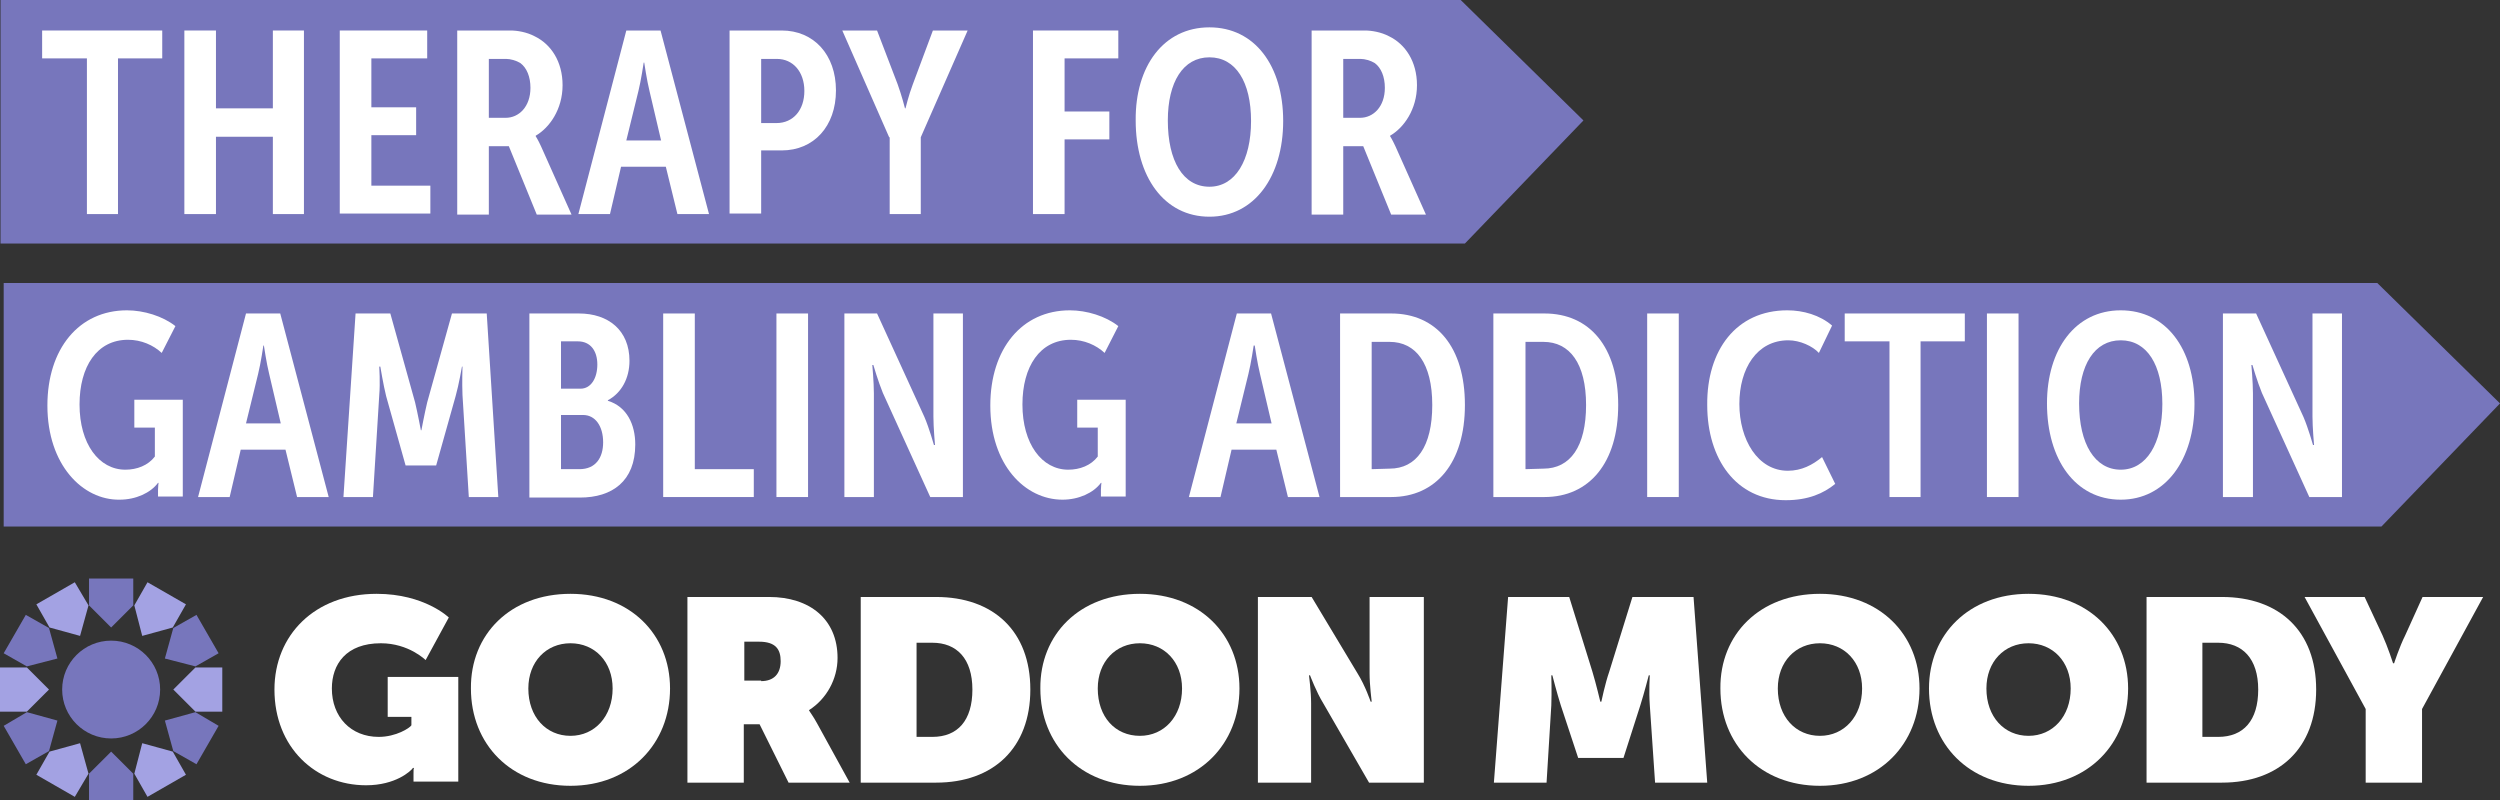 <svg width="200" height="64" viewBox="0 0 200 64" fill="none" xmlns="http://www.w3.org/2000/svg">
<rect x="0" y="0" width="200" height="64" fill="#333333" stroke="none"/>
<g clip-path="url(#clip0_1145_2078)">
<path d="M30.131 47.506C33.966 47.506 35.904 49.399 35.904 49.399L34.05 52.807C34.05 52.807 32.702 51.461 30.468 51.461C27.687 51.461 26.549 53.144 26.549 55.08C26.549 57.352 28.066 58.951 30.299 58.951C31.69 58.951 32.786 58.235 32.912 58.025V57.352H31.016V54.154H36.663V62.527H33.081V61.896C33.081 61.686 33.081 61.475 33.123 61.433H33.039C32.87 61.686 31.648 62.822 29.288 62.822C25.242 62.822 21.956 59.792 21.956 55.164C21.956 50.83 25.158 47.506 30.131 47.506Z" fill="white"/>
<path d="M45.638 47.506C50.4 47.506 53.603 50.746 53.603 55.08C53.603 59.498 50.4 62.864 45.638 62.864C40.876 62.864 37.674 59.54 37.674 55.08C37.632 50.746 40.834 47.506 45.638 47.506ZM45.638 58.867C47.577 58.867 49.01 57.31 49.01 55.08C49.01 52.934 47.577 51.461 45.638 51.461C43.7 51.461 42.267 52.934 42.267 55.08C42.267 57.352 43.7 58.867 45.638 58.867Z" fill="white"/>
<path d="M55.036 47.758H61.526C64.77 47.758 67.004 49.525 67.004 52.639C67.004 54.322 66.119 55.921 64.728 56.805V56.847C64.77 56.931 65.065 57.31 65.36 57.857L67.973 62.611H63.085L60.767 57.941H59.503V62.611H54.994V47.758H55.036ZM60.893 54.49C61.905 54.49 62.453 53.901 62.453 52.892C62.453 51.966 62.073 51.335 60.725 51.335H59.545V54.448H60.893V54.49Z" fill="white"/>
<path d="M68.858 47.758H74.884C79.477 47.758 82.427 50.493 82.427 55.164C82.427 59.834 79.477 62.611 74.884 62.611H68.858V47.758ZM74.589 58.951C76.612 58.951 77.792 57.646 77.792 55.164C77.792 52.681 76.528 51.419 74.589 51.419H73.325V58.951H74.589Z" fill="white"/>
<path d="M91.192 47.506C95.954 47.506 99.157 50.746 99.157 55.08C99.157 59.498 95.954 62.864 91.192 62.864C86.431 62.864 83.228 59.54 83.228 55.08C83.186 50.746 86.388 47.506 91.192 47.506ZM91.192 58.867C93.131 58.867 94.564 57.31 94.564 55.08C94.564 52.934 93.131 51.461 91.192 51.461C89.254 51.461 87.821 52.934 87.821 55.08C87.821 57.352 89.212 58.867 91.192 58.867Z" fill="white"/>
<path d="M100.632 47.758H104.931L108.597 53.859C109.229 54.869 109.65 56.132 109.65 56.132H109.735C109.735 56.132 109.566 54.785 109.566 53.859V47.758H113.907V62.611H109.524L105.858 56.258C105.31 55.374 104.804 54.028 104.804 54.028H104.72C104.72 54.028 104.889 55.332 104.889 56.258V62.611H100.632V47.758Z" fill="white"/>
<path d="M120.649 47.758H125.537L127.392 53.733C127.687 54.701 128.024 56.132 128.024 56.132H128.108C128.108 56.132 128.403 54.701 128.74 53.733L130.594 47.758H135.483L136.578 62.611H132.406L131.985 56.426C131.901 55.29 131.985 54.028 131.985 54.028H131.901C131.901 54.028 131.521 55.5 131.226 56.426L129.878 60.634H126.254L124.863 56.426C124.568 55.5 124.189 54.028 124.189 54.028H124.105C124.105 54.028 124.147 55.29 124.105 56.426L123.725 62.611H119.511L120.649 47.758Z" fill="white"/>
<path d="M145.596 47.506C150.358 47.506 153.561 50.746 153.561 55.08C153.561 59.498 150.358 62.864 145.596 62.864C140.834 62.864 137.632 59.54 137.632 55.08C137.59 50.746 140.792 47.506 145.596 47.506ZM145.596 58.867C147.535 58.867 148.968 57.31 148.968 55.08C148.968 52.934 147.535 51.461 145.596 51.461C143.658 51.461 142.225 52.934 142.225 55.08C142.225 57.352 143.658 58.867 145.596 58.867Z" fill="white"/>
<path d="M162.284 47.506C167.046 47.506 170.249 50.746 170.249 55.08C170.249 59.498 167.046 62.864 162.284 62.864C157.522 62.864 154.319 59.54 154.319 55.08C154.319 50.746 157.522 47.506 162.284 47.506ZM162.284 58.867C164.222 58.867 165.655 57.31 165.655 55.08C165.655 52.934 164.222 51.461 162.284 51.461C160.345 51.461 158.913 52.934 158.913 55.08C158.913 57.352 160.345 58.867 162.284 58.867Z" fill="white"/>
<path d="M171.724 47.758H177.75C182.343 47.758 185.293 50.493 185.293 55.164C185.293 59.834 182.343 62.611 177.75 62.611H171.724V47.758ZM177.455 58.951C179.478 58.951 180.657 57.646 180.657 55.164C180.657 52.681 179.393 51.419 177.455 51.419H176.191V58.951H177.455Z" fill="white"/>
<path d="M189.254 56.721L184.366 47.758H189.17L190.603 50.83C191.024 51.755 191.445 53.06 191.445 53.06H191.53C191.53 53.06 191.951 51.755 192.415 50.83L193.805 47.758H198.651L193.763 56.721V62.611H189.254V56.721Z" fill="white"/>
<path d="M8.892 59.077C11.056 59.077 12.811 57.325 12.811 55.164C12.811 53.002 11.056 51.251 8.892 51.251C6.727 51.251 4.973 53.002 4.973 55.164C4.973 57.325 6.727 59.077 8.892 59.077Z" fill="#7776BC"/>
<path d="M8.891 50.199L10.661 48.431V46.285H7.122V48.431L8.891 50.199Z" fill="#7776BC"/>
<path d="M6.405 50.872L7.08 48.431L5.984 46.58L2.908 48.347L3.961 50.199L6.405 50.872Z" fill="#A3A2E3"/>
<path d="M4.593 52.681L3.919 50.241L2.065 49.189L0.295 52.26L2.149 53.312L4.593 52.681Z" fill="#7776BC"/>
<path d="M3.919 55.164L2.149 53.396H0V56.931H2.149L3.919 55.164Z" fill="#A3A2E3"/>
<path d="M4.593 57.646L2.149 56.973L0.295 58.067L2.065 61.139L3.919 60.087L4.593 57.646Z" fill="#7776BC"/>
<path d="M6.405 59.456L3.961 60.129L2.908 61.98L5.984 63.748L7.08 61.896L6.405 59.456Z" fill="#A3A2E3"/>
<path d="M8.891 60.129L7.122 61.896V64.042H10.661V61.896L8.891 60.129Z" fill="#7776BC"/>
<path d="M11.378 59.456L10.746 61.896L11.8 63.748L14.876 61.98L13.822 60.129L11.378 59.456Z" fill="#A3A2E3"/>
<path d="M13.19 57.646L13.864 60.087L15.718 61.139L17.488 58.067L15.634 56.973L13.19 57.646Z" fill="#7776BC"/>
<path d="M13.864 55.164L15.634 56.931H17.783V53.396H15.634L13.864 55.164Z" fill="#A3A2E3"/>
<path d="M13.19 52.681L15.634 53.312L17.488 52.26L15.718 49.189L13.864 50.241L13.19 52.681Z" fill="#7776BC"/>
<path d="M11.378 50.872L13.822 50.199L14.876 48.347L11.8 46.58L10.746 48.431L11.378 50.872Z" fill="#A3A2E3"/>
<path d="M190.181 22.638H179.772H174.126H0.295V42.12H174.126H179.772H190.518L200 32.273L190.181 22.638Z" fill="#7776BC"/>
<path d="M116.856 0H106.447H100.801H0.042V19.482H100.801H106.447H117.193L126.675 9.636L116.856 0Z" fill="#7776BC"/>
<path d="M6.911 4.671H3.371V2.44H12.979V4.671H9.439V17.126H6.953V4.671H6.911Z" fill="white"/>
<path d="M14.749 2.44H17.277V8.668H21.829V2.44H24.315V17.126H21.829V10.94H17.277V17.126H14.749V2.44Z" fill="white"/>
<path d="M27.181 2.44H34.176V4.671H29.709V8.584H33.291V10.814H29.709V14.853H34.429V17.084H27.181V2.44Z" fill="white"/>
<path d="M36.578 2.44H40.834C41.382 2.44 42.141 2.567 42.773 2.903C44.079 3.535 45.006 4.923 45.006 6.817C45.006 8.752 43.953 10.225 42.857 10.856V10.898C42.857 10.898 43.026 11.15 43.279 11.698L45.723 17.168H42.941L40.708 11.698H39.107V17.168H36.578V2.44ZM40.455 9.425C41.509 9.425 42.436 8.542 42.436 7.027C42.436 6.143 42.141 5.428 41.635 5.049C41.298 4.839 40.834 4.713 40.497 4.713H39.107V9.425H40.455Z" fill="white"/>
<path d="M50.105 2.44H52.844L56.721 17.126H54.193L53.266 13.339H49.684L48.799 17.126H46.27L50.105 2.44ZM52.887 11.235L51.959 7.279C51.749 6.438 51.538 5.007 51.538 5.007H51.496C51.496 5.007 51.285 6.438 51.075 7.279L50.105 11.235H52.887Z" fill="white"/>
<path d="M58.365 2.44H62.537C65.107 2.44 66.877 4.376 66.877 7.237C66.877 10.099 65.107 12.034 62.537 12.034H60.893V17.084H58.365V2.44ZM62.115 9.846C63.464 9.846 64.349 8.794 64.349 7.279C64.349 5.723 63.422 4.713 62.157 4.713H60.893V9.846H62.115Z" fill="white"/>
<path d="M71.133 10.982L67.383 2.44H70.164L71.808 6.732C72.145 7.658 72.398 8.668 72.398 8.668H72.44C72.44 8.668 72.693 7.616 73.03 6.732L74.631 2.44H77.412L73.662 10.982V17.126H71.175V10.982H71.133Z" fill="white"/>
<path d="M82.638 2.44H89.465V4.671H85.166V8.92H88.748V11.151H85.166V17.126H82.638V2.44Z" fill="white"/>
<path d="M96.755 2.188C100.379 2.188 102.654 5.26 102.654 9.678C102.654 14.138 100.337 17.336 96.755 17.336C93.131 17.336 90.855 14.138 90.855 9.636C90.813 5.302 93.088 2.188 96.755 2.188ZM96.755 14.938C98.82 14.938 100.084 12.834 100.084 9.678C100.084 6.564 98.862 4.586 96.755 4.586C94.648 4.586 93.426 6.564 93.426 9.636C93.426 12.876 94.648 14.938 96.755 14.938Z" fill="white"/>
<path d="M104.93 2.44H109.186C109.734 2.44 110.493 2.567 111.125 2.903C112.431 3.535 113.358 4.923 113.358 6.817C113.358 8.752 112.305 10.225 111.209 10.856V10.898C111.209 10.898 111.378 11.15 111.631 11.698L114.075 17.168H111.293L109.06 11.698H107.459V17.168H104.93V2.44ZM108.807 9.425C109.861 9.425 110.788 8.542 110.788 7.027C110.788 6.143 110.493 5.428 109.987 5.049C109.65 4.839 109.186 4.713 108.849 4.713H107.459V9.425H108.807Z" fill="white"/>
<path d="M10.156 24.826C11.504 24.826 13.021 25.289 14.033 26.088L12.937 28.234C12.263 27.603 11.293 27.182 10.24 27.182C7.754 27.182 6.363 29.328 6.363 32.358C6.363 35.514 7.922 37.575 10.029 37.575C10.956 37.575 11.841 37.239 12.389 36.523V34.209H10.746V31.979H14.623V39.721H12.642V39.174C12.642 38.922 12.684 38.627 12.684 38.627H12.642C12.052 39.427 10.872 39.974 9.566 39.974C6.616 40.016 3.792 37.197 3.792 32.442C3.792 27.898 6.321 24.826 10.156 24.826Z" fill="white"/>
<path d="M19.68 25.078H22.419L26.296 39.763H23.767L22.84 35.976H19.258L18.373 39.763H15.845L19.68 25.078ZM22.461 33.873L21.534 29.917C21.323 29.076 21.112 27.645 21.112 27.645H21.07C21.07 27.645 20.86 29.076 20.649 29.917L19.68 33.873H22.461Z" fill="white"/>
<path d="M28.445 25.078H31.226L33.207 32.189C33.417 33.073 33.67 34.419 33.67 34.419H33.712C33.712 34.419 33.965 33.073 34.176 32.189L36.157 25.078H38.938L39.865 39.763H37.505L36.999 31.6C36.957 30.633 36.999 29.328 36.999 29.328H36.957C36.957 29.328 36.704 30.801 36.452 31.684L34.892 37.239H32.448L30.889 31.684C30.678 30.843 30.425 29.328 30.425 29.328H30.341C30.341 29.328 30.425 30.633 30.341 31.6L29.835 39.763H27.476L28.445 25.078Z" fill="white"/>
<path d="M42.351 25.078H46.312C48.672 25.078 50.358 26.425 50.358 28.865C50.358 30.254 49.726 31.432 48.63 32.021V32.063C50.147 32.526 50.821 33.957 50.821 35.556C50.821 38.501 48.967 39.805 46.397 39.805H42.351V25.078ZM46.439 31.095C47.282 31.095 47.787 30.254 47.787 29.16C47.787 28.066 47.239 27.308 46.228 27.308H44.88V31.095H46.439ZM46.354 37.533C47.661 37.533 48.251 36.608 48.251 35.387C48.251 34.083 47.619 33.199 46.649 33.199H44.88V37.533H46.354Z" fill="white"/>
<path d="M53.055 25.078H55.584V37.533H60.303V39.763H53.055V25.078Z" fill="white"/>
<path d="M62.115 25.078H64.644V39.763H62.115V25.078Z" fill="white"/>
<path d="M67.509 25.078H70.164L73.957 33.367C74.336 34.251 74.715 35.598 74.715 35.598H74.8C74.8 35.598 74.673 34.209 74.673 33.325V25.078H77.033V39.763H74.42L70.628 31.432C70.248 30.506 69.869 29.202 69.869 29.202H69.785C69.785 29.202 69.911 30.59 69.911 31.474V39.763H67.551V25.078H67.509Z" fill="white"/>
<path d="M85.588 24.826C86.936 24.826 88.453 25.289 89.465 26.088L88.369 28.234C87.695 27.603 86.726 27.182 85.672 27.182C83.186 27.182 81.795 29.328 81.795 32.358C81.795 35.514 83.354 37.575 85.461 37.575C86.388 37.575 87.273 37.239 87.821 36.523V34.209H86.178V31.979H90.055V39.721H88.074V39.174C88.074 38.922 88.116 38.627 88.116 38.627H88.074C87.484 39.427 86.304 39.974 84.998 39.974C82.006 39.974 79.225 37.197 79.225 32.442C79.225 27.898 81.753 24.826 85.588 24.826Z" fill="white"/>
<path d="M98.946 25.078H101.685L105.562 39.763H103.034L102.107 35.976H98.525L97.64 39.763H95.111L98.946 25.078ZM101.727 33.873L100.8 29.917C100.59 29.076 100.379 27.645 100.379 27.645H100.295C100.295 27.645 100.084 29.076 99.873 29.917L98.904 33.873H101.727Z" fill="white"/>
<path d="M107.206 25.078H111.294C114.918 25.078 117.193 27.771 117.193 32.4C117.193 37.028 114.876 39.763 111.294 39.763H107.206V25.078ZM111.167 37.491C113.316 37.491 114.581 35.724 114.581 32.4C114.581 29.076 113.274 27.35 111.167 27.35H109.734V37.533L111.167 37.491Z" fill="white"/>
<path d="M119.469 25.078H123.556C127.181 25.078 129.456 27.771 129.456 32.4C129.456 37.028 127.138 39.763 123.556 39.763H119.469V25.078ZM123.472 37.491C125.621 37.491 126.886 35.724 126.886 32.4C126.886 29.076 125.579 27.35 123.472 27.35H122.039V37.533L123.472 37.491Z" fill="white"/>
<path d="M131.774 25.078H134.302V39.763H131.774V25.078Z" fill="white"/>
<path d="M142.984 24.826C144.248 24.826 145.596 25.204 146.566 26.046L145.512 28.234C145.006 27.687 143.995 27.224 143.068 27.224C140.539 27.224 139.149 29.496 139.149 32.316C139.149 35.177 140.624 37.66 143.026 37.66C144.121 37.66 145.006 37.197 145.765 36.566L146.818 38.711C145.891 39.469 144.669 40.016 142.857 40.016C138.896 40.016 136.578 36.734 136.578 32.4C136.536 28.024 138.896 24.826 142.984 24.826Z" fill="white"/>
<path d="M151.116 27.308H147.577V25.078H157.185V27.308H153.645V39.763H151.159V27.308H151.116Z" fill="white"/>
<path d="M158.955 25.078H161.483V39.763H158.955V25.078Z" fill="white"/>
<path d="M169.658 24.826C173.283 24.826 175.558 27.898 175.558 32.316C175.558 36.776 173.24 39.974 169.658 39.974C166.034 39.974 163.759 36.776 163.759 32.273C163.759 27.939 166.034 24.826 169.658 24.826ZM169.658 37.575C171.723 37.575 172.988 35.471 172.988 32.316C172.988 29.202 171.766 27.224 169.658 27.224C167.551 27.224 166.329 29.202 166.329 32.273C166.329 35.514 167.594 37.575 169.658 37.575Z" fill="white"/>
<path d="M177.834 25.078H180.489L184.282 33.367C184.661 34.251 185.04 35.598 185.04 35.598H185.124C185.124 35.598 184.998 34.209 184.998 33.325V25.078H187.358V39.763H184.745L180.952 31.432C180.573 30.506 180.194 29.202 180.194 29.202H180.11C180.11 29.202 180.236 30.59 180.236 31.474V39.763H177.834V25.078Z" fill="white"/>
</g>
<defs>
<clipPath id="clip0_1145_2078">
<rect width="200" height="64" fill="white"/>
</clipPath>
</defs>
</svg>
